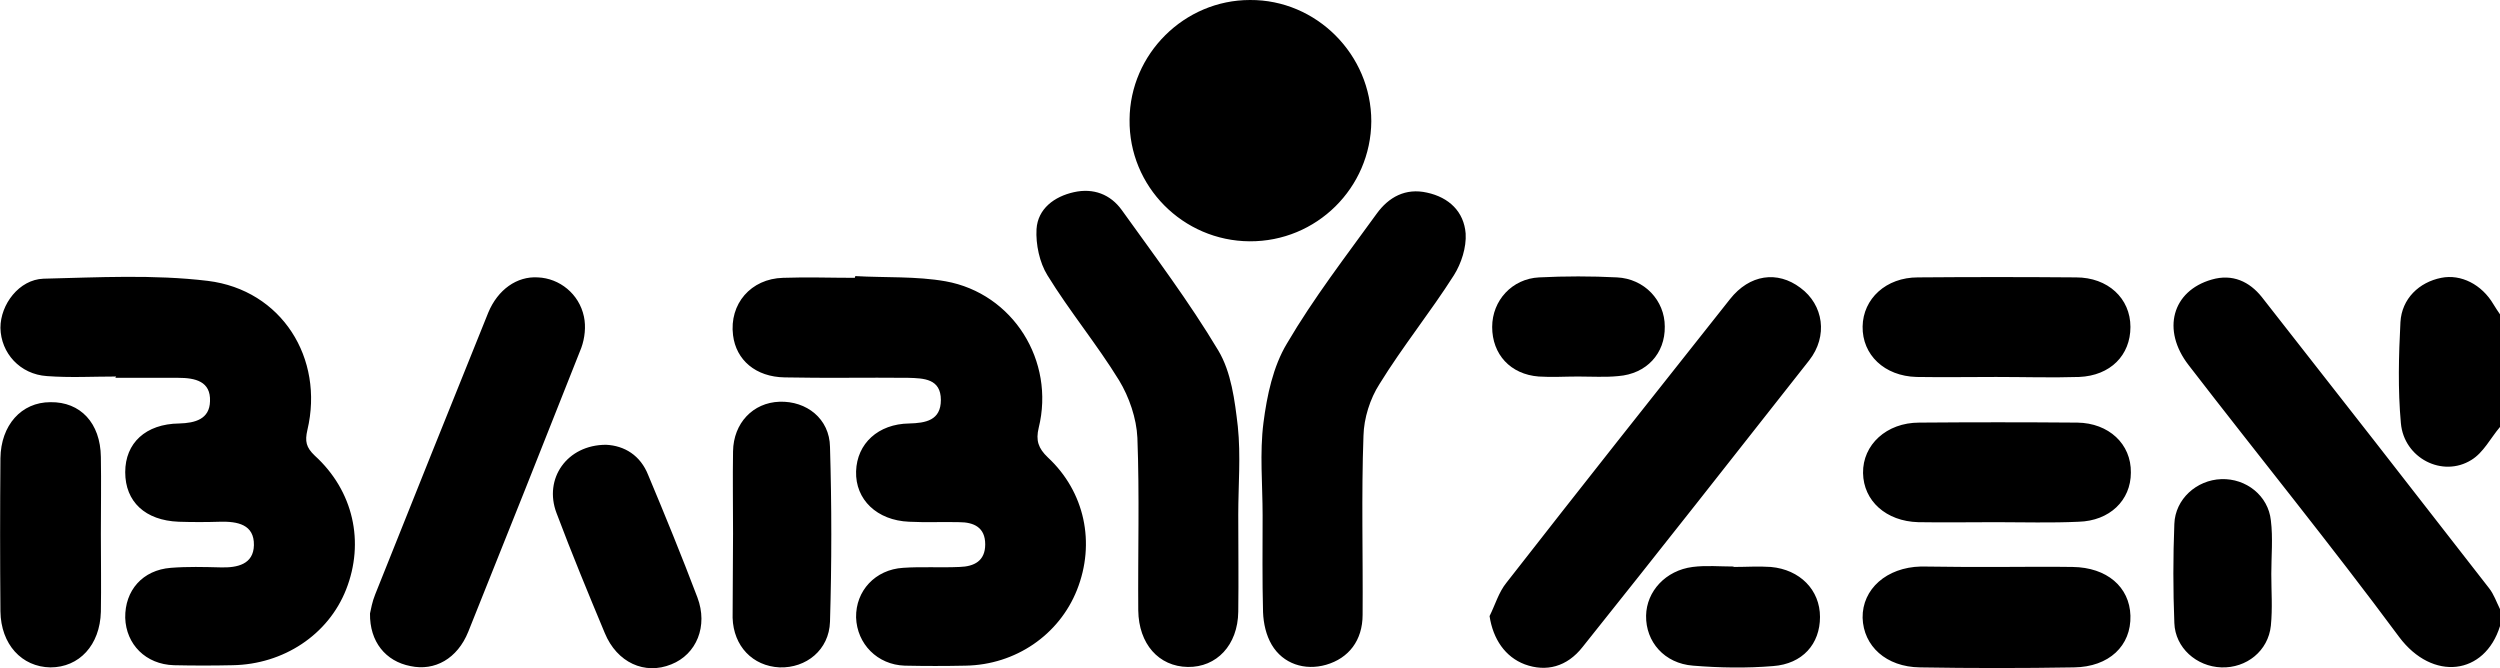 <svg xmlns="http://www.w3.org/2000/svg" xml:space="preserve" id="Laag_1" x="0" y="0" style="enable-background:new 0 0 575 153.7" version="1.1" viewBox="0 0 575 153.7"><g id="JtNfYI.tif"><g><path d="M575 144c-3.5 11.3-15.5 12.8-23.2 2.5-15.7-21.2-32.3-41.6-48.4-62.5-6.3-8.1-3.8-17.1 5.3-19.7 4.8-1.4 8.7.5 11.5 4 17.5 22.3 34.9 44.6 52.3 67 1.1 1.4 1.7 3.2 2.5 4.8v3.9zM575 98.2c-2.2 2.6-3.8 5.9-6.6 7.6-6.6 4.1-15.5-.4-16.2-8.5-.7-7.7-.5-15.5-.1-23.2.3-5.4 4.3-9.2 9.4-10.2 4.5-.9 9.3 1.5 12 6.1.5.8 1 1.6 1.5 2.3v25.9zM26.7 86.6c-5.3 0-10.6.3-15.9-.1C4.6 86.1.2 81.2.1 75.4.1 70 4.4 64.3 10 64.1c12.6-.3 25.3-1 37.8.5 17 2.1 26.8 17.8 22.9 34.3-.6 2.6-.3 4 1.7 5.9 8.9 8.1 11.5 19.9 7.2 30.8-4.1 10.4-14.4 17.2-26.1 17.4-4.5.1-9 .1-13.5 0-6.5-.2-11-4.8-11.2-10.9-.1-6.3 4-11 10.5-11.5 3.8-.3 7.6-.2 11.5-.1 3.8.1 7.5-.7 7.6-5.1.1-4.8-3.8-5.5-7.8-5.4-3.2.1-6.3.1-9.5 0-7.7-.3-12.3-4.6-12.3-11.4 0-6.7 4.7-11.1 12.4-11.2 3.7-.1 7-1 7.1-5.1.2-4.6-3.4-5.4-7.3-5.4H26.5c.2-.2.2-.3.2-.3zM196.7 63.5c6.9.4 14 0 20.8 1.2 15.5 2.8 25.2 18.3 21.4 33.7-.7 2.9-.1 4.7 2.1 6.8 8.5 7.9 11 19.7 6.7 30.5-4.1 10.3-14.1 17.2-25.6 17.4-4.7.1-9.3.1-14 0-6.3-.2-11-5-11.2-11.1-.1-6.1 4.4-11 10.8-11.4 4.3-.3 8.6 0 13-.2 3.4-.1 5.9-1.4 5.9-5.2 0-3.9-2.6-5.1-6-5.1-3.8-.1-7.6.1-11.5-.1-7.4-.3-12.4-5.1-12.2-11.6.2-6.4 5.1-10.9 12.2-11 3.8-.1 7.3-.7 7.3-5.4 0-4.9-3.9-5-7.5-5.1-9.5-.1-19 .1-28.4-.1-6.7-.1-11.2-4-11.9-9.7-.9-7.2 4.1-13 11.5-13.2 5.5-.2 11 0 16.5 0 .1-.2.1-.3.1-.4zM290.4 118.5c0-7.1-.7-14.3.2-21.3.8-6.2 2.2-12.9 5.4-18.2 6.1-10.4 13.5-20 20.6-29.8 2.8-3.9 6.7-6 11.6-4.9 5.1 1.1 8.5 4.4 8.9 9.4.2 3.2-1 6.9-2.7 9.6-5.4 8.5-11.8 16.4-17.1 25-2.2 3.4-3.6 7.9-3.7 11.9-.5 13.7-.1 27.5-.2 41.2 0 5.9-3.2 10-8.4 11.5-4.9 1.4-9.9-.2-12.5-4.6-1.3-2.2-1.9-4.9-2-7.5-.2-7.4-.1-14.8-.1-22.3zM284.8 118.4c0 7.4.1 14.9 0 22.3-.1 7.7-5 12.8-11.6 12.7-6.7-.1-11.3-5.3-11.4-13-.1-13.2.3-26.5-.2-39.7-.2-4.5-1.9-9.4-4.2-13.2-5.1-8.3-11.4-15.9-16.5-24.2-1.8-2.9-2.7-7.1-2.5-10.6.3-4.7 4.1-7.5 8.6-8.5s8.4.5 11 4.1c7.6 10.6 15.5 21.1 22.2 32.3 3 5 3.8 11.5 4.5 17.5.7 6.7.1 13.6.1 20.3zM287.4 55.5c-15.3-.1-27.8-12.6-27.6-28C259.9 12.4 272.4 0 287.5 0c15.3-.1 27.9 12.6 27.9 27.9-.1 15.3-12.6 27.7-28 27.6zM342.6 141.7c1.3-2.6 2.1-5.5 3.9-7.7 17-21.8 34.2-43.5 51.4-65.2 4.5-5.7 10.9-6.6 16.2-2.6 5.3 3.9 6.4 11.1 2 16.7-17.3 22-34.6 44-52.1 65.9-3.6 4.6-8.4 5.8-13.3 4-4.5-1.7-7.3-5.8-8.1-11.1zM85.1 141.1c.2-.9.5-2.7 1.2-4.4 8.6-21.6 17.3-43.2 26-64.8 2.2-5.3 6.6-8.4 11.4-8.1 5 .2 9.5 3.8 10.6 9 .5 2.3.2 5-.6 7.2-8.6 21.8-17.3 43.6-26 65.3-2.5 6.2-7.7 9.1-13.3 7.9-5.7-1.1-9.4-5.6-9.3-12.1zM459.2 130.4c5.8 0 11.6-.1 17.5 0 7.9.1 13.1 4.6 13.3 11.2.2 6.9-4.9 11.8-13 11.9-11.8.2-23.6.2-35.4 0-7.8-.1-13-4.9-13.2-11.4-.1-6.6 5.5-11.6 13.4-11.8h.5c5.6.1 11.3.1 16.9.1zM459.2 86.7c-6.1 0-12.3.1-18.4 0-7.4-.2-12.5-5.1-12.4-11.6.1-6.4 5.4-11.3 12.7-11.3 12.1-.1 24.3-.1 36.4 0 7.3 0 12.5 4.8 12.5 11.4 0 6.5-4.6 11.2-11.8 11.5-6.3.2-12.7 0-19 0zM459.1 120.1c-6 0-12 .1-17.9 0-7.4-.2-12.6-4.9-12.7-11.3-.1-6.5 5.4-11.6 12.9-11.6 12.1-.1 24.2-.1 36.4 0 7.2.1 12.4 4.9 12.3 11.5 0 6.4-4.9 11.1-12 11.3-6.4.3-12.7.1-19 .1z"/><path d="M23.2 122.9c0 5.9.1 11.9 0 17.8-.2 7.7-5 12.8-11.6 12.8C5 153.4.2 148.2.1 140.6c-.1-11.7-.1-23.5 0-35.2.1-7.6 4.8-12.9 11.5-12.9 6.9-.1 11.5 4.8 11.6 12.6.1 5.9 0 11.8 0 17.8zM168.6 122.7c0-6.3-.1-12.6 0-18.9.1-6.5 4.6-11.2 10.7-11.4 6.2-.2 11.5 3.9 11.6 10.4.4 13.4.4 26.8 0 40.2-.2 6.5-5.5 10.7-11.6 10.5-6.2-.3-10.6-4.9-10.8-11.4 0-6.5.1-13 .1-19.4zM139.4 102.3c4.2.2 7.9 2.4 9.7 7 3.9 9.3 7.7 18.6 11.3 28.1 2.5 6.6-.2 13.1-6 15.4-6.1 2.5-12.5-.4-15.3-7.2-3.8-9.1-7.6-18.3-11.1-27.6-3-7.9 2.4-15.7 11.4-15.7zM522.4 132c0 4 .3 7.9-.1 11.9-.6 5.8-5.6 9.8-11.4 9.6-5.7-.2-10.6-4.5-10.8-10.2-.3-7.6-.3-15.2 0-22.8.2-5.7 5.1-10.1 10.8-10.3 5.7-.2 10.8 3.8 11.4 9.5.5 4 .1 8.2.1 12.3zM398.8 130.4c2.8 0 5.7-.2 8.5 0 6.7.6 11.3 5.3 11.3 11.5s-4 10.8-10.8 11.3c-6.1.5-12.3.4-18.4-.1-6.6-.5-10.9-5.5-10.8-11.5.1-5.6 4.5-10.4 10.7-11.2 3.1-.4 6.3-.1 9.4-.1.1.2.1.2.1.1zM362.9 86.6c-3 0-6 .2-9 0-6.5-.5-10.7-5.1-10.7-11.4 0-6.1 4.6-11.1 10.8-11.4 6-.3 12-.3 17.9 0 6.3.3 11 5.3 11 11.3.1 6.2-4.2 10.9-10.7 11.4-2.9.3-6.1.1-9.3.1z"/></g></g></svg>